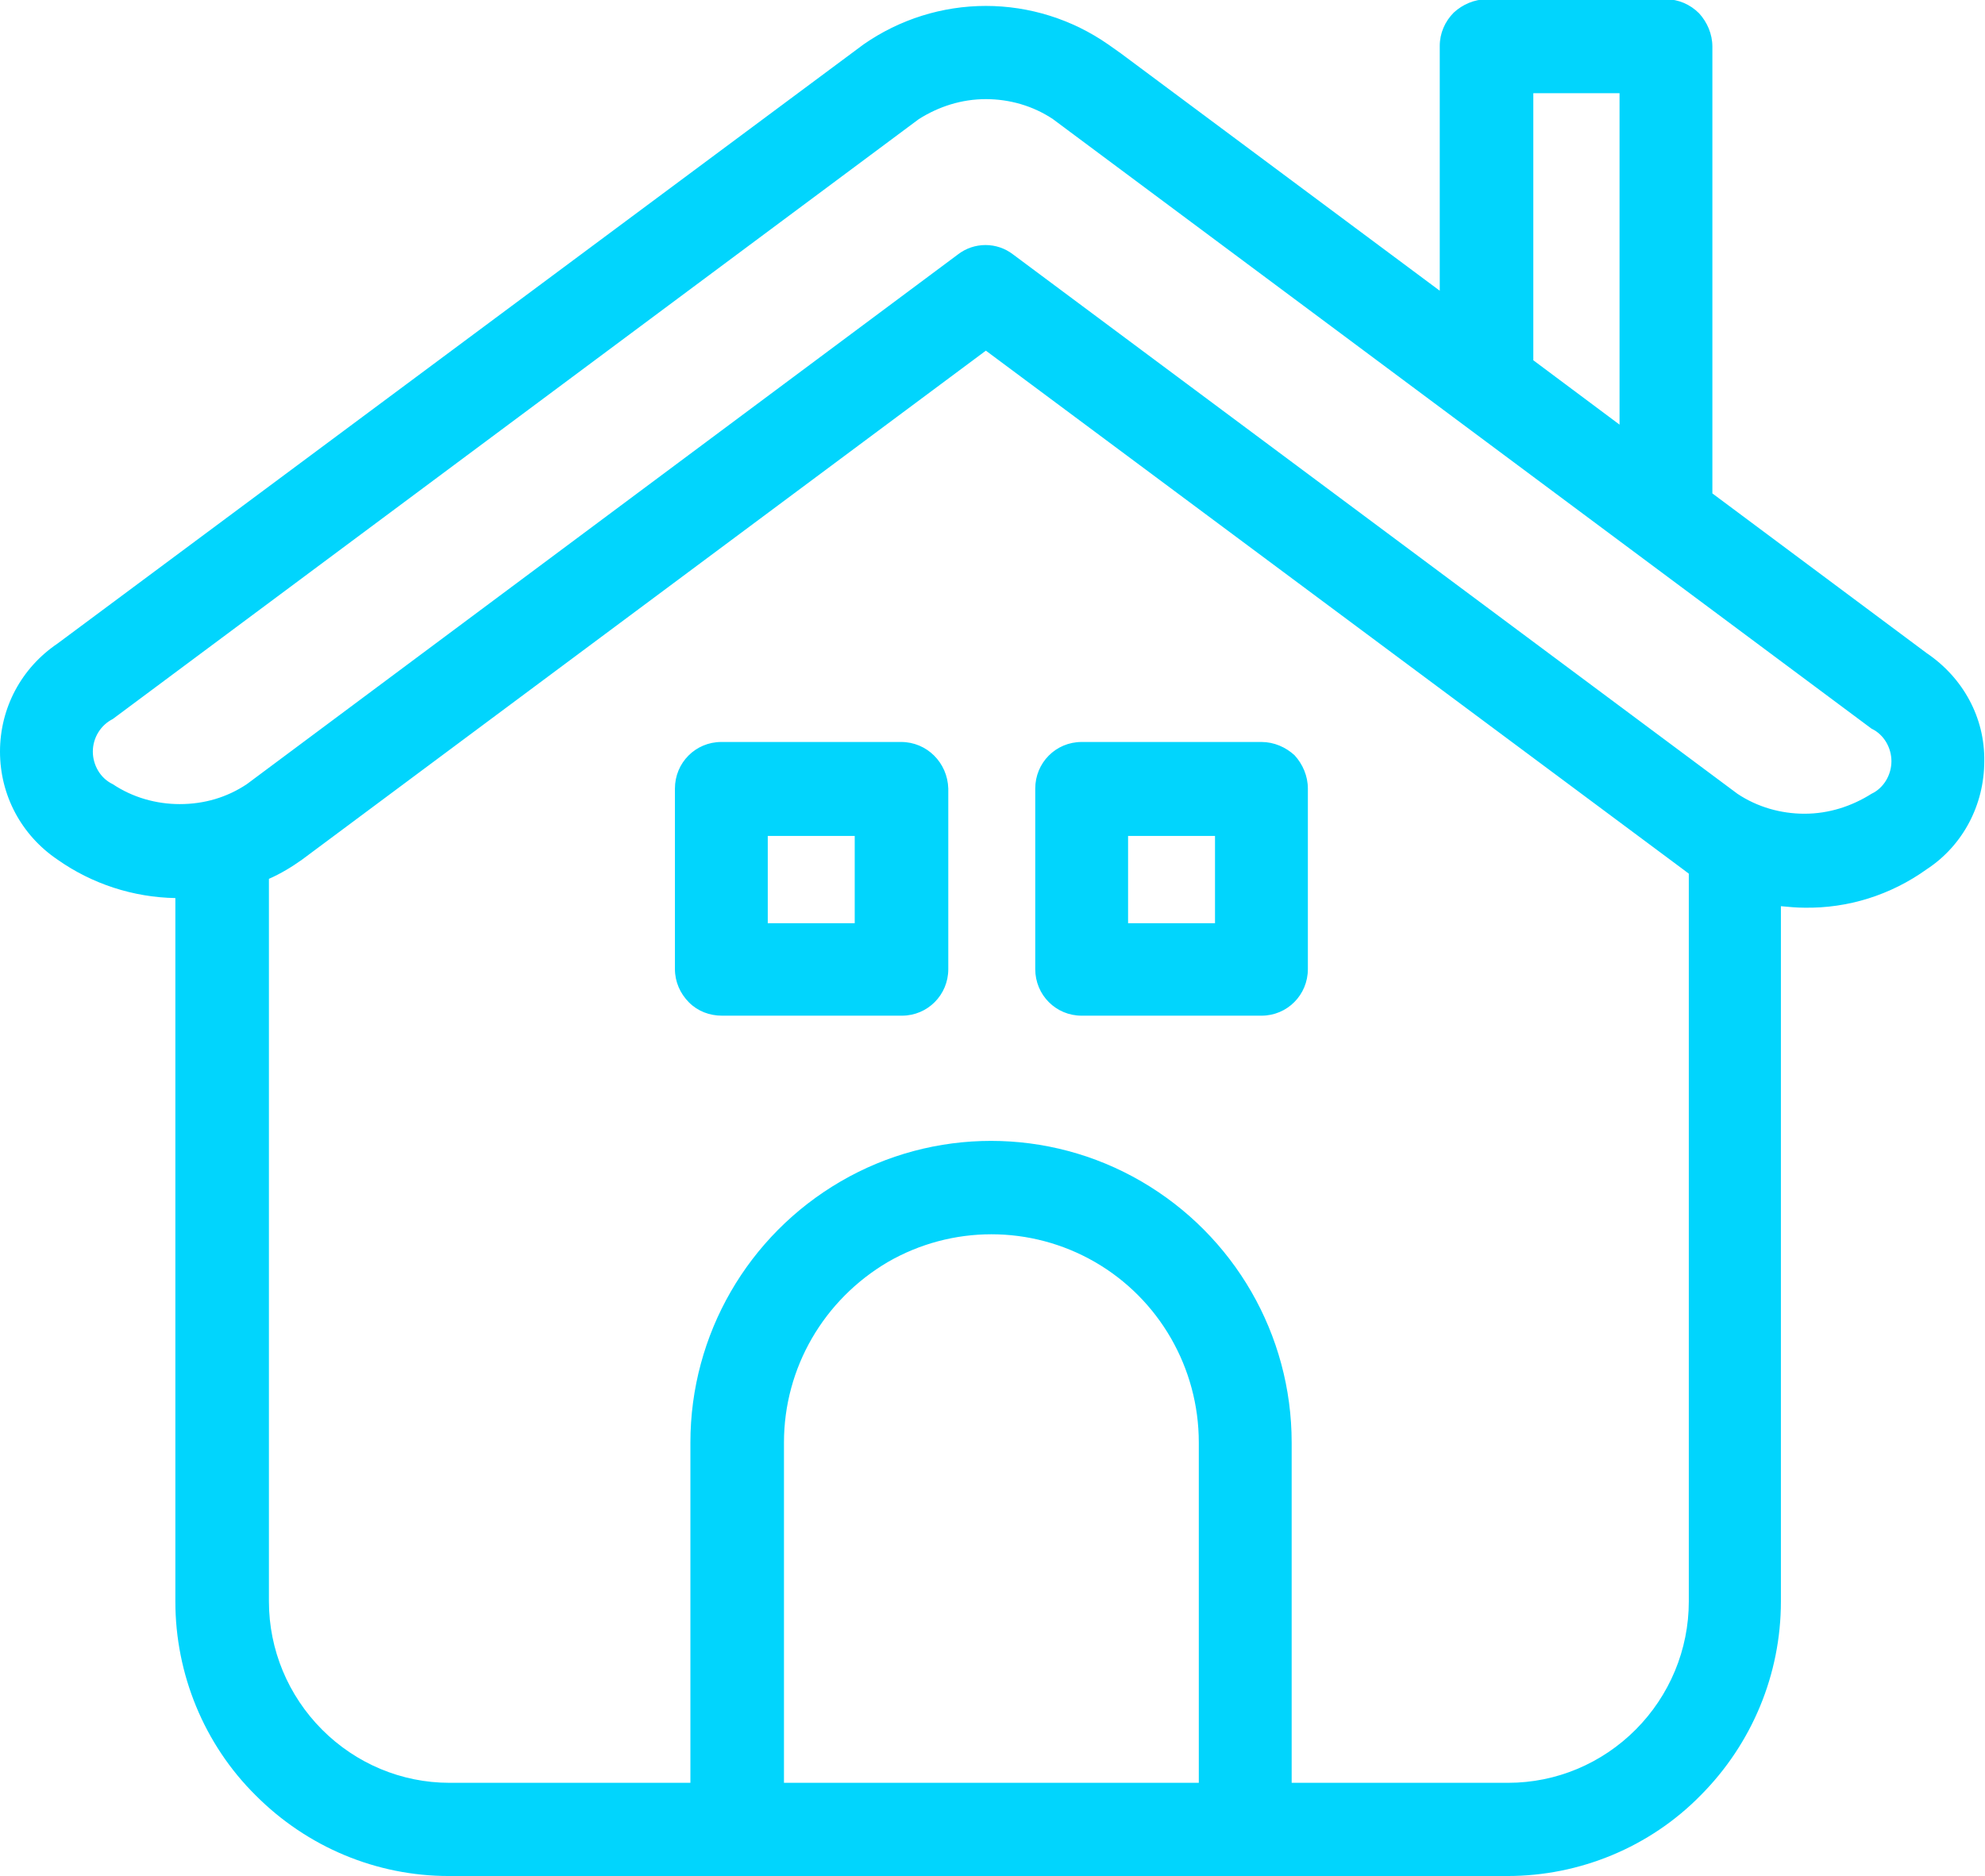 <?xml version="1.0" encoding="UTF-8"?>
<svg xmlns="http://www.w3.org/2000/svg" width="73" height="69" viewBox="0 0 73 69" fill="none">
  <path d="M70.859 24.025L62.974 18.148V1.714C62.974 1.252 62.784 0.816 62.486 0.49C62.161 0.163 61.727 -0.027 61.267 -0.027H54.682C54.222 -0.027 53.788 0.163 53.463 0.463C53.138 0.789 52.948 1.224 52.948 1.687V10.693L41.215 1.959L40.754 1.633C39.426 0.708 37.855 0.218 36.256 0.218C34.657 0.218 33.086 0.708 31.758 1.633L2.114 23.671C0.786 24.569 0 26.038 0 27.644C0 29.249 0.786 30.718 2.114 31.616C3.387 32.514 4.905 33.004 6.449 33.031V58.906C6.449 61.572 7.506 64.157 9.403 66.034C11.3 67.939 13.847 69 16.502 69H55.441C58.096 69 60.671 67.939 62.541 66.034C64.437 64.13 65.494 61.572 65.494 58.906V33.33C65.792 33.357 66.063 33.385 66.361 33.385C67.96 33.412 69.532 32.922 70.859 31.97C72.187 31.099 72.973 29.603 72.973 27.997C73 26.392 72.187 24.923 70.859 24.025ZM56.389 3.428H59.56V15.618L56.389 13.251V3.428ZM44.087 65.572H28.831V53.056C28.831 50.308 30.295 47.805 32.652 46.417C35.01 45.057 37.909 45.057 40.267 46.417C42.624 47.778 44.087 50.308 44.087 53.056V65.572ZM62.107 58.906C62.107 60.674 61.402 62.361 60.156 63.613C58.909 64.865 57.229 65.572 55.468 65.572H47.502V53.056C47.502 49.084 45.388 45.438 41.974 43.452C38.559 41.465 34.332 41.465 30.918 43.452C27.504 45.438 25.39 49.084 25.39 53.056V65.572H16.529C14.768 65.572 13.088 64.865 11.841 63.613C10.595 62.361 9.89 60.674 9.89 58.906V32.324C10.324 32.133 10.73 31.888 11.11 31.616L36.256 12.897L61.89 31.97C61.971 32.024 62.026 32.079 62.107 32.133V58.906ZM68.827 29.195C68.095 29.657 67.255 29.929 66.361 29.929C65.494 29.929 64.627 29.684 63.895 29.195L37.259 9.36C36.663 8.897 35.823 8.897 35.226 9.36L9.078 28.841C8.346 29.331 7.506 29.575 6.612 29.575C5.745 29.575 4.878 29.331 4.146 28.841C3.685 28.623 3.414 28.133 3.414 27.644C3.414 27.127 3.712 26.664 4.146 26.447L33.79 4.381C34.522 3.918 35.362 3.646 36.256 3.646C37.123 3.646 37.99 3.891 38.722 4.381L68.827 26.8C69.288 27.018 69.559 27.508 69.559 27.997C69.559 28.487 69.288 28.977 68.827 29.195ZM46.391 27.29H39.779C38.83 27.29 38.072 28.052 38.072 29.004V35.643C38.072 36.595 38.83 37.357 39.779 37.357H46.391C47.339 37.357 48.098 36.595 48.098 35.643V29.004C48.098 28.541 47.908 28.106 47.61 27.78C47.285 27.48 46.851 27.29 46.391 27.29ZM44.683 33.956H41.486V30.745H44.683V33.956ZM33.14 27.29H26.528C25.58 27.29 24.821 28.052 24.821 29.004V35.643C24.821 36.105 25.011 36.541 25.336 36.867C25.661 37.194 26.095 37.357 26.555 37.357H33.167C34.115 37.357 34.874 36.595 34.874 35.643V29.004C34.847 28.052 34.088 27.29 33.14 27.29ZM31.433 33.956H28.235V30.745H31.433V33.956Z" fill="#01D5FD"></path>
</svg>
